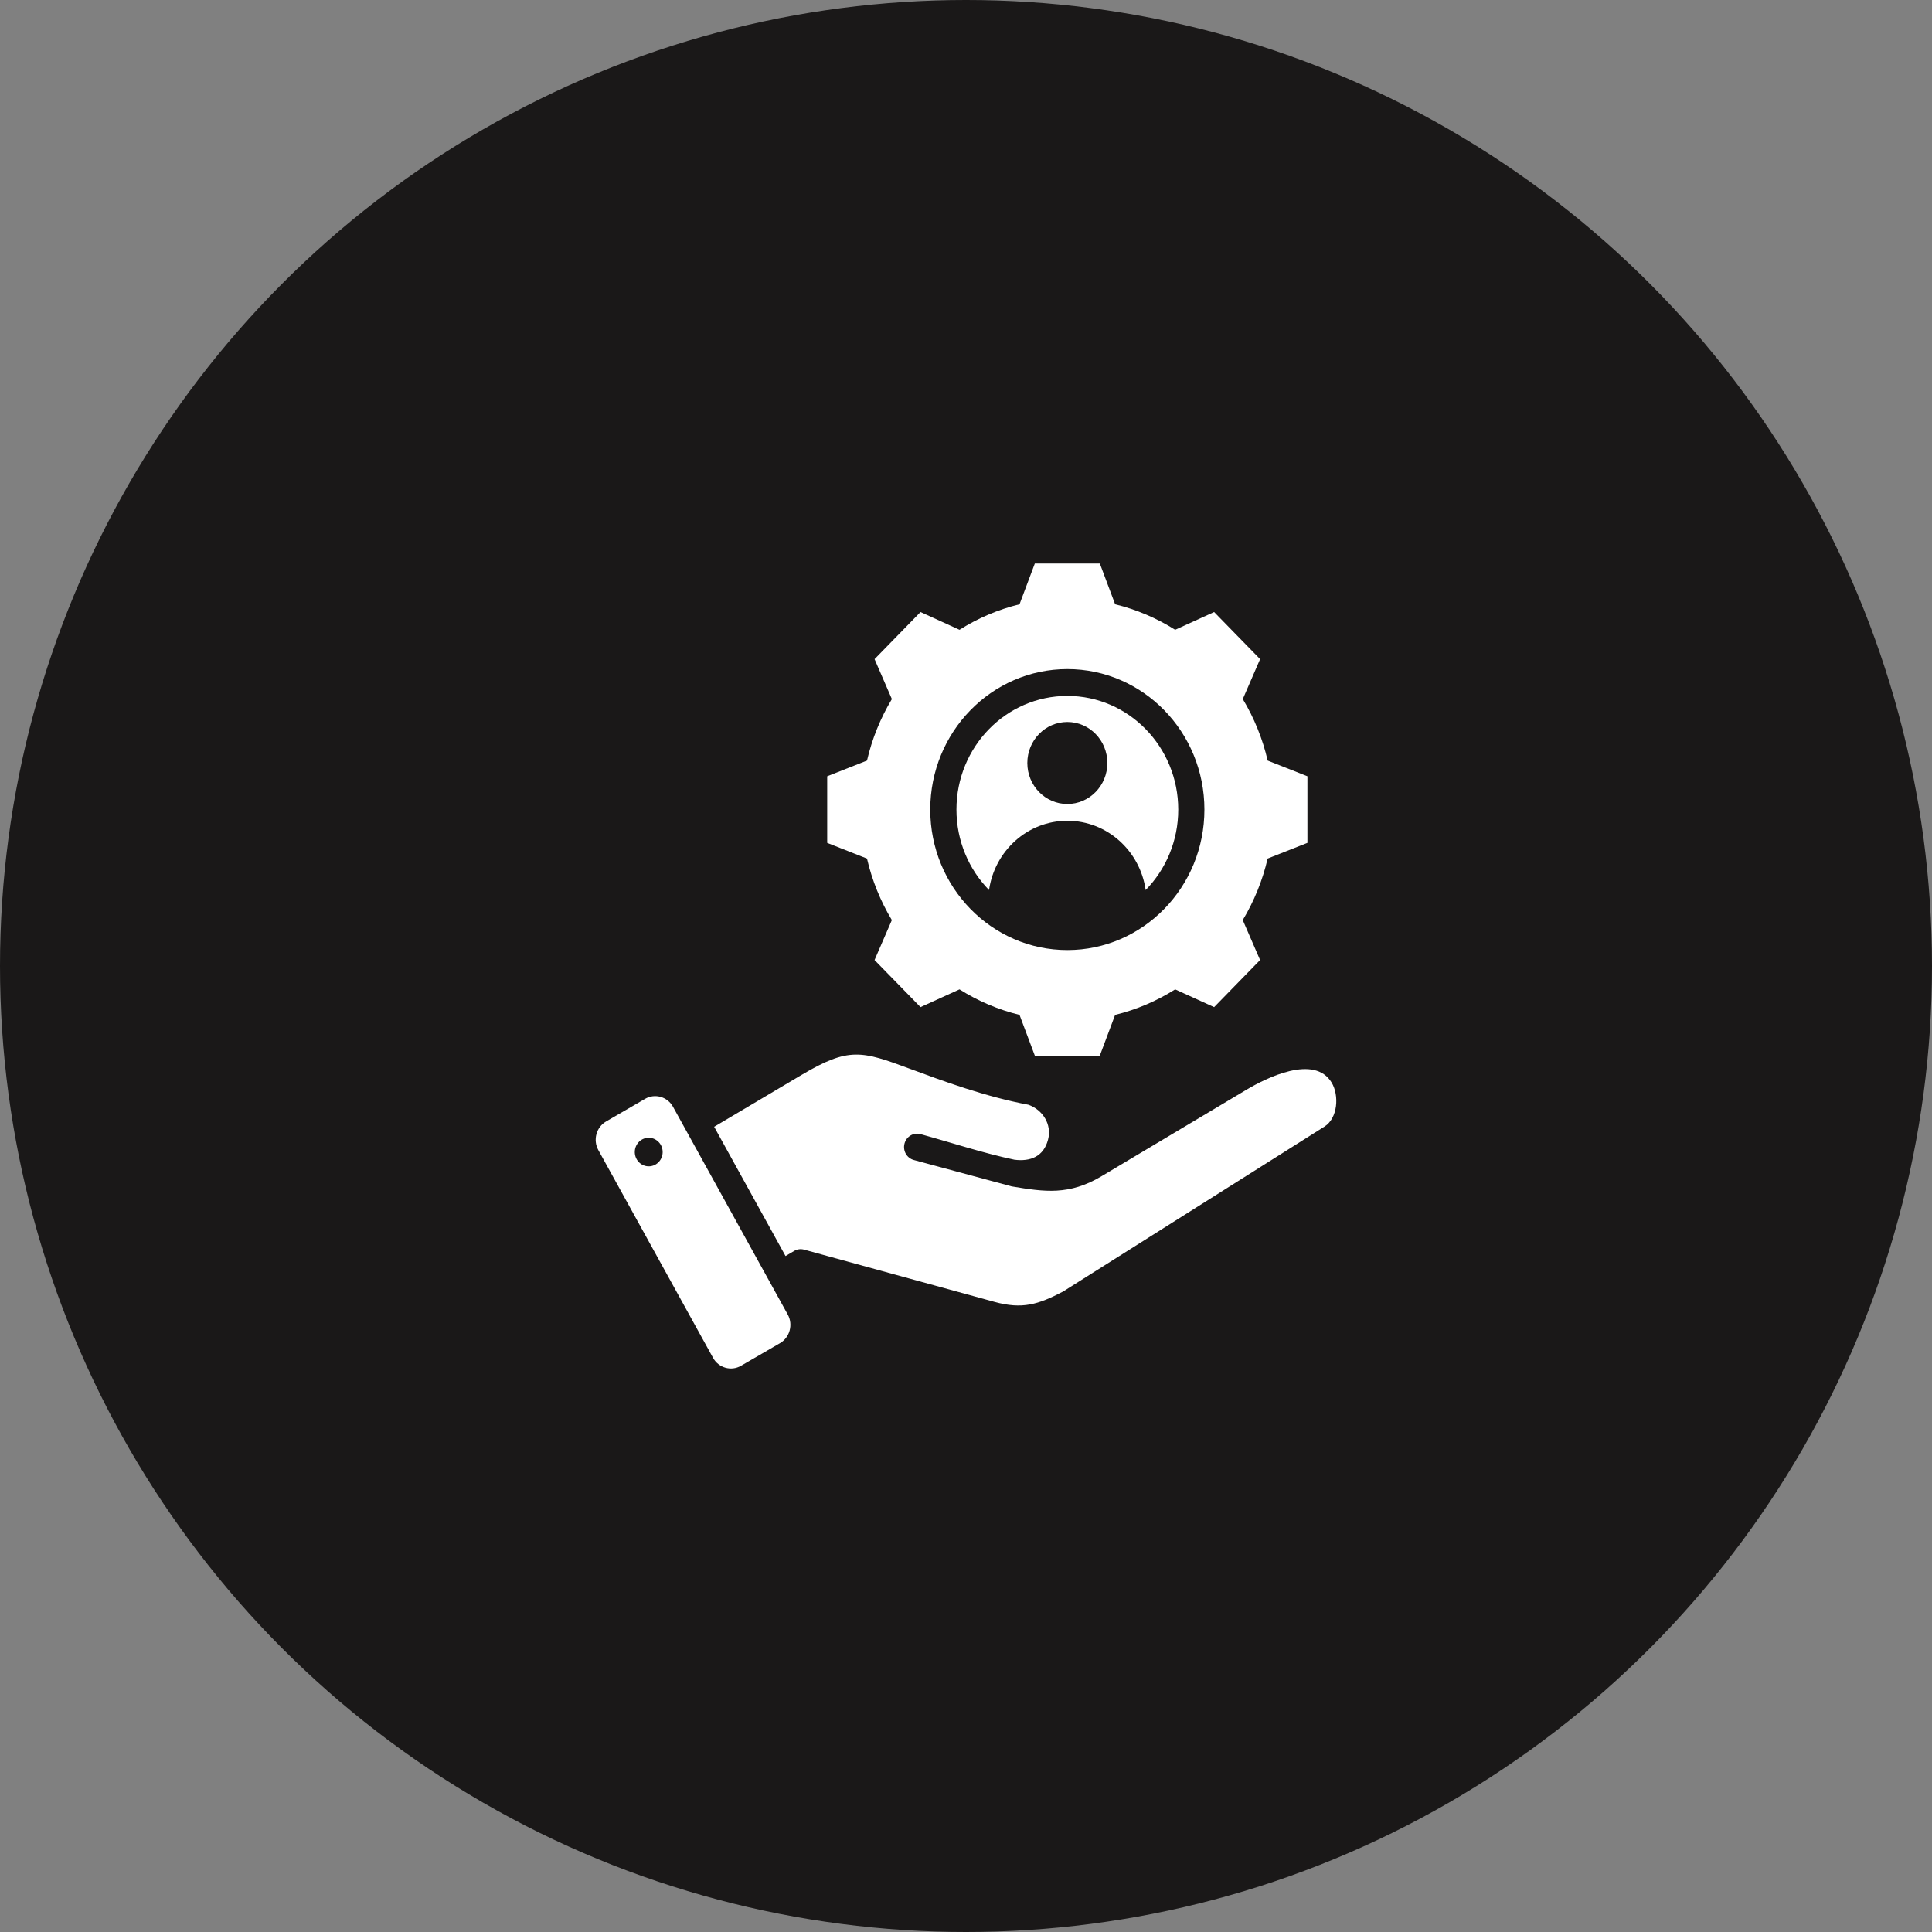 <svg width="120" height="120" viewBox="0 0 120 120" fill="none" xmlns="http://www.w3.org/2000/svg">
<rect x="0" y="0" width="120" height="120" fill="#808080" stroke="none"/>
<circle cx="60" cy="60" r="60" fill="#1A1818"/>
<path fill-rule="evenodd" clip-rule="evenodd" d="M44.358 69.987L48.791 78.015L49.327 77.698C49.52 77.585 49.739 77.561 49.939 77.616L61.764 80.861C63.501 81.338 64.491 81.024 66.026 80.222L82.27 69.971C83.089 69.454 83.194 68.04 82.709 67.239C81.635 65.466 78.65 66.951 77.416 67.687L68.433 73.049C66.407 74.259 64.893 74.032 62.837 73.689L56.755 72.049C56.322 71.931 56.064 71.475 56.18 71.031C56.296 70.587 56.741 70.323 57.174 70.442C59.116 70.975 61.041 71.616 63.01 72.033C64.002 72.157 64.82 71.839 65.096 70.785C65.346 69.83 64.758 68.931 63.879 68.618C61.18 68.112 58.562 67.142 56.503 66.379C53.523 65.275 52.73 65.019 49.792 66.762L44.358 69.987ZM66.294 43.225C62.49 43.225 59.407 46.386 59.407 50.284C59.407 52.237 60.181 54.004 61.431 55.282C61.779 52.848 63.823 50.98 66.295 50.98C68.766 50.98 70.81 52.848 71.159 55.282C72.409 54.004 73.183 52.237 73.183 50.284C73.182 46.386 70.098 43.225 66.294 43.225ZM66.294 49.938C64.921 49.938 63.809 48.797 63.809 47.391C63.809 45.984 64.922 44.844 66.294 44.844C67.667 44.844 68.78 45.984 68.78 47.391C68.78 48.798 67.667 49.938 66.294 49.938ZM48.929 81.649L41.802 68.744C41.458 68.12 40.677 67.898 40.069 68.251L37.645 69.657C37.036 70.01 36.819 70.81 37.164 71.434L44.29 84.339C44.635 84.963 45.415 85.185 46.024 84.832L48.448 83.426C49.057 83.073 49.273 82.273 48.929 81.649ZM40.419 72.434C39.945 72.504 39.506 72.169 39.437 71.684C39.368 71.199 39.695 70.749 40.168 70.678C40.641 70.608 41.081 70.943 41.15 71.427C41.219 71.913 40.891 72.363 40.419 72.434ZM78.737 47.241C78.424 45.891 77.902 44.602 77.192 43.42L78.267 40.939L75.412 38.014L72.991 39.117C71.838 38.389 70.581 37.854 69.263 37.533L68.312 35H64.275L63.324 37.533C62.007 37.854 60.749 38.389 59.597 39.117L57.175 38.014L54.321 40.94L55.396 43.421C54.686 44.602 54.164 45.892 53.851 47.241L51.379 48.216V52.353L53.85 53.327C54.163 54.677 54.685 55.967 55.395 57.148L54.32 59.629L57.175 62.554L59.597 61.452C60.749 62.179 62.007 62.714 63.324 63.035L64.275 65.568H68.311L69.262 63.036C70.579 62.715 71.838 62.18 72.991 61.452L75.412 62.554L78.266 59.629L77.19 57.147C77.9 55.965 78.422 54.676 78.735 53.327L81.206 52.352V48.215L78.737 47.241ZM66.294 59.01C61.593 59.01 57.78 55.102 57.78 50.284C57.78 45.466 61.592 41.558 66.294 41.558C70.996 41.558 74.808 45.465 74.808 50.284C74.808 55.103 70.995 59.01 66.294 59.01Z" fill="white"/>
</svg>
